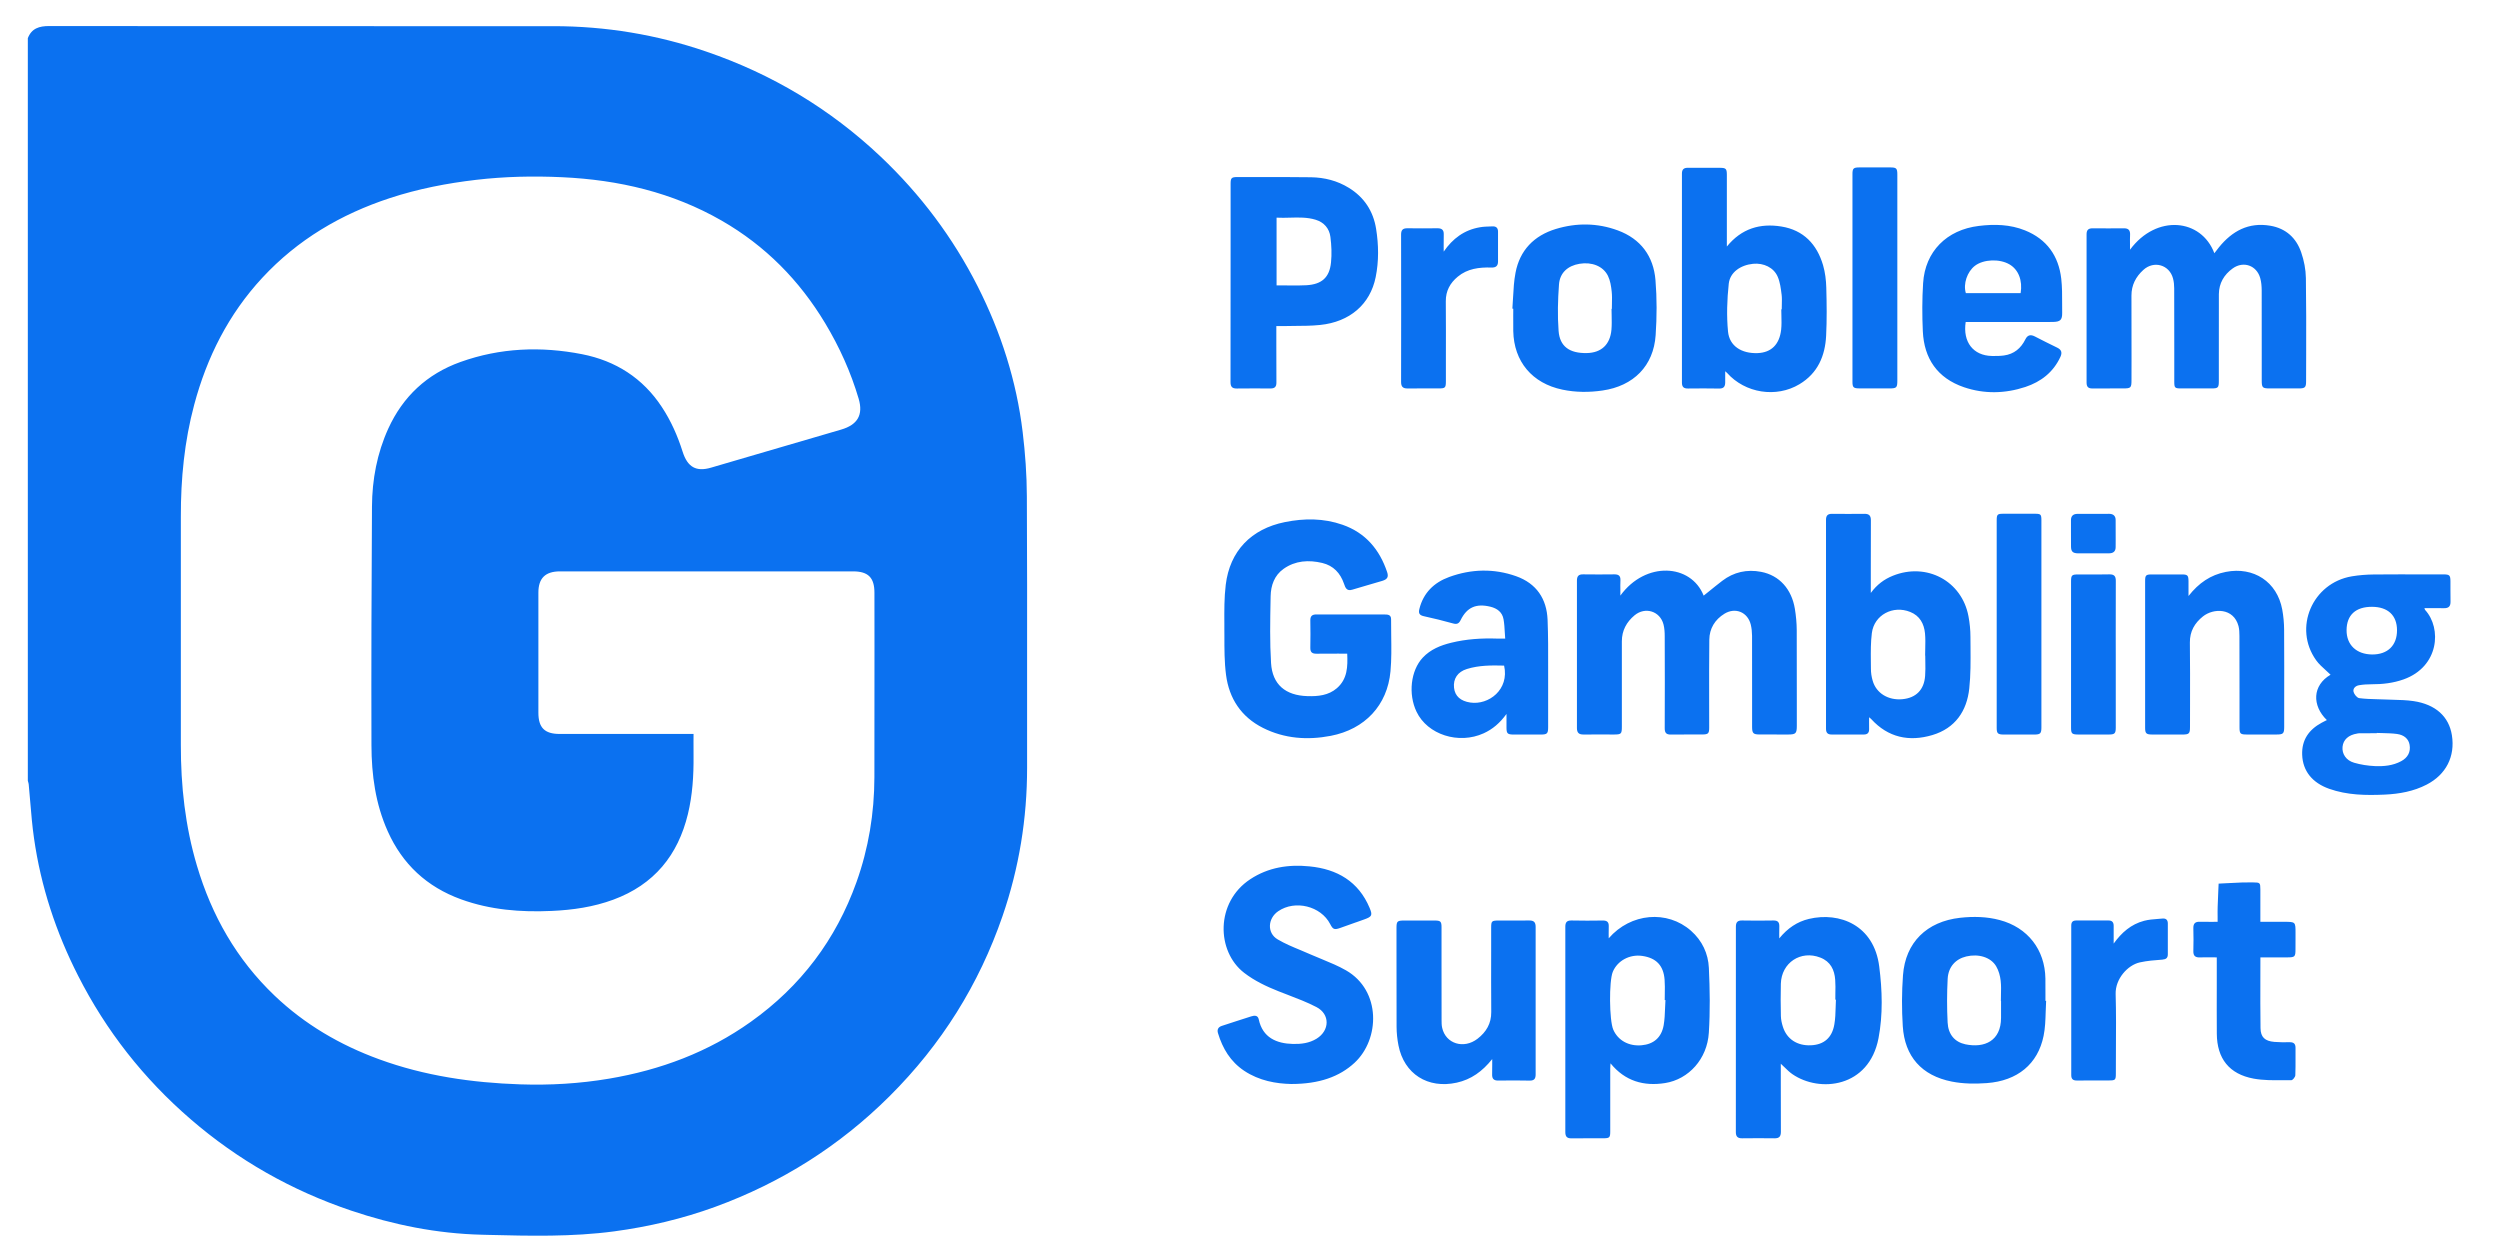 <svg width="62" height="31" viewBox="0 0 62 31" fill="none" xmlns="http://www.w3.org/2000/svg">
<path fill-rule="evenodd" clip-rule="evenodd" d="M0.69 0.947C0.784 0.704 0.971 0.645 1.223 0.646C4.443 0.65 7.663 0.649 10.884 0.649L13.723 0.649C15.021 0.649 16.285 0.858 17.509 1.277C19.144 1.835 20.589 2.702 21.84 3.884C22.831 4.822 23.634 5.894 24.247 7.103C24.825 8.245 25.209 9.447 25.362 10.713C25.426 11.241 25.464 11.775 25.466 12.306C25.474 13.763 25.473 15.221 25.472 16.679C25.471 17.465 25.471 18.252 25.472 19.038C25.473 20.298 25.273 21.526 24.863 22.718C24.279 24.416 23.346 25.906 22.063 27.184C20.826 28.416 19.381 29.329 17.733 29.931C16.923 30.226 16.087 30.423 15.23 30.538C14.187 30.677 13.139 30.651 12.093 30.625H12.093L11.947 30.621C10.838 30.594 9.757 30.377 8.708 30.023C7.23 29.524 5.902 28.771 4.726 27.755C3.56 26.748 2.63 25.562 1.937 24.198C1.387 23.118 1.013 21.982 0.843 20.785C0.8 20.487 0.775 20.187 0.75 19.887L0.75 19.887C0.738 19.742 0.726 19.598 0.712 19.453C0.71 19.432 0.704 19.411 0.698 19.391L0.698 19.391C0.695 19.381 0.692 19.371 0.69 19.362L0.69 0.947ZM17.2 18.202L17.199 18.386C17.199 18.512 17.199 18.632 17.2 18.751C17.204 19.236 17.174 19.717 17.06 20.19C16.813 21.21 16.221 21.939 15.21 22.312C14.719 22.493 14.206 22.568 13.683 22.591C12.915 22.626 12.161 22.567 11.434 22.303C10.585 21.995 9.98 21.43 9.616 20.616C9.311 19.936 9.214 19.214 9.212 18.482C9.206 16.509 9.213 14.536 9.225 12.563C9.229 11.894 9.35 11.243 9.63 10.628C9.993 9.834 10.588 9.275 11.42 8.977C12.403 8.625 13.416 8.585 14.435 8.784C15.27 8.948 15.941 9.377 16.411 10.09C16.64 10.436 16.805 10.81 16.929 11.202C17.051 11.585 17.264 11.706 17.633 11.598L18.545 11.331C19.317 11.106 20.088 10.88 20.86 10.654C21.267 10.535 21.413 10.291 21.295 9.889C21.101 9.23 20.819 8.607 20.465 8.017C19.827 6.955 18.983 6.096 17.898 5.472C16.676 4.769 15.341 4.46 13.942 4.395C13.231 4.362 12.518 4.377 11.808 4.46C11.082 4.545 10.371 4.683 9.677 4.91C8.453 5.311 7.379 5.946 6.506 6.888C5.667 7.793 5.131 8.859 4.816 10.038C4.573 10.947 4.483 11.873 4.485 12.811C4.487 14.698 4.487 16.585 4.485 18.472C4.483 19.489 4.593 20.49 4.884 21.469C5.25 22.703 5.866 23.791 6.81 24.692C7.557 25.404 8.432 25.916 9.403 26.27C10.53 26.682 11.704 26.852 12.9 26.892C13.639 26.917 14.374 26.874 15.103 26.751C16.381 26.535 17.565 26.093 18.62 25.341C19.862 24.458 20.732 23.299 21.24 21.879C21.541 21.038 21.683 20.167 21.685 19.277C21.688 18.203 21.687 17.13 21.687 16.057C21.686 15.604 21.686 15.151 21.686 14.698C21.686 14.327 21.533 14.171 21.159 14.17C18.735 14.169 16.312 14.17 13.889 14.17C13.523 14.17 13.352 14.34 13.352 14.697C13.351 15.69 13.351 16.683 13.352 17.676C13.352 18.047 13.508 18.202 13.88 18.202L15.974 18.202L17.021 18.202H17.2ZM42.251 14.772C41.937 13.979 40.809 13.911 40.185 14.771C40.185 14.726 40.185 14.683 40.185 14.641V14.641V14.641V14.641V14.641V14.641V14.641V14.641V14.64V14.64V14.64V14.64V14.64V14.64V14.64V14.64V14.64V14.64V14.64V14.64V14.64V14.64V14.64C40.184 14.551 40.183 14.47 40.187 14.389C40.191 14.281 40.141 14.243 40.037 14.244C39.778 14.247 39.52 14.248 39.261 14.244C39.145 14.242 39.108 14.293 39.108 14.401C39.11 15.619 39.11 16.838 39.108 18.056C39.108 18.174 39.158 18.218 39.273 18.216C39.434 18.215 39.596 18.215 39.757 18.215C39.846 18.216 39.935 18.216 40.024 18.216C40.208 18.215 40.222 18.202 40.222 18.02C40.223 17.314 40.223 16.608 40.222 15.903C40.222 15.638 40.338 15.426 40.537 15.26C40.801 15.04 41.17 15.157 41.255 15.486C41.279 15.58 41.285 15.681 41.285 15.778C41.288 16.537 41.289 17.296 41.285 18.055C41.284 18.171 41.32 18.22 41.441 18.217C41.595 18.214 41.748 18.215 41.902 18.215C42.007 18.216 42.112 18.216 42.217 18.215C42.366 18.214 42.388 18.19 42.388 18.042C42.388 17.829 42.388 17.616 42.387 17.403C42.386 16.889 42.385 16.376 42.391 15.863C42.394 15.589 42.529 15.366 42.767 15.22C43.039 15.054 43.342 15.182 43.419 15.489C43.441 15.579 43.45 15.675 43.451 15.768C43.453 16.283 43.452 16.798 43.452 17.313C43.452 17.553 43.452 17.793 43.452 18.033C43.453 18.184 43.481 18.214 43.634 18.215C43.871 18.217 44.109 18.217 44.347 18.216C44.536 18.215 44.561 18.189 44.561 18L44.561 17.418C44.562 16.82 44.562 16.222 44.559 15.625C44.558 15.449 44.541 15.272 44.513 15.099C44.432 14.608 44.127 14.269 43.677 14.182C43.325 14.114 42.997 14.186 42.711 14.405C42.596 14.493 42.484 14.584 42.38 14.668C42.335 14.704 42.292 14.739 42.251 14.772ZM52.825 6.192C53.481 5.306 54.593 5.421 54.916 6.28L54.955 6.23C54.981 6.196 55.005 6.164 55.03 6.133C55.357 5.731 55.763 5.506 56.303 5.598C56.694 5.665 56.948 5.903 57.07 6.26C57.14 6.462 57.183 6.683 57.186 6.896C57.196 7.529 57.194 8.162 57.193 8.795V8.795C57.192 9.016 57.191 9.236 57.191 9.456C57.191 9.608 57.165 9.633 57.008 9.633C56.784 9.634 56.56 9.634 56.336 9.633L56.294 9.633C56.11 9.633 56.091 9.615 56.091 9.438L56.091 8.825C56.092 8.283 56.092 7.74 56.09 7.198C56.089 7.097 56.081 6.992 56.053 6.895C55.965 6.583 55.638 6.466 55.372 6.656C55.156 6.811 55.03 7.026 55.028 7.294C55.026 7.793 55.026 8.292 55.027 8.791C55.027 9.01 55.027 9.229 55.027 9.448C55.027 9.616 55.009 9.633 54.843 9.633C54.593 9.634 54.343 9.634 54.092 9.633C53.936 9.633 53.922 9.62 53.922 9.464C53.922 9.197 53.922 8.929 53.922 8.662C53.922 8.158 53.922 7.654 53.92 7.149C53.92 7.068 53.912 6.985 53.891 6.906C53.802 6.567 53.417 6.455 53.155 6.694C52.968 6.864 52.859 7.072 52.86 7.333C52.863 7.853 52.863 8.372 52.862 8.891L52.861 9.426C52.861 9.62 52.847 9.633 52.648 9.633C52.571 9.633 52.494 9.633 52.418 9.633H52.417C52.244 9.633 52.07 9.632 51.897 9.634C51.792 9.636 51.747 9.597 51.747 9.489C51.749 8.262 51.749 7.036 51.747 5.809C51.747 5.701 51.794 5.662 51.897 5.662C52.156 5.664 52.414 5.665 52.673 5.662C52.786 5.661 52.83 5.711 52.826 5.82C52.822 5.897 52.823 5.974 52.824 6.061V6.061V6.061V6.061V6.061V6.061V6.061V6.061V6.061V6.061V6.062V6.062V6.062V6.062V6.062V6.062V6.062V6.062V6.062V6.063V6.063V6.063V6.063C52.824 6.104 52.825 6.146 52.825 6.192ZM33.185 16.21C33.26 16.21 33.335 16.211 33.411 16.211C33.425 16.533 33.418 16.839 33.155 17.067C32.947 17.247 32.687 17.272 32.425 17.264C31.88 17.248 31.555 16.977 31.522 16.444C31.49 15.922 31.5 15.398 31.51 14.875L31.512 14.784C31.517 14.52 31.604 14.268 31.835 14.106C32.124 13.902 32.455 13.882 32.791 13.961C33.07 14.028 33.24 14.213 33.331 14.476L33.332 14.479C33.365 14.574 33.397 14.667 33.537 14.624C33.667 14.585 33.797 14.547 33.927 14.509C34.044 14.476 34.161 14.442 34.279 14.406C34.407 14.367 34.442 14.309 34.4 14.185C34.213 13.63 33.867 13.214 33.295 13.014C32.827 12.85 32.346 12.851 31.865 12.948C31.028 13.117 30.499 13.666 30.398 14.505C30.36 14.822 30.362 15.145 30.364 15.466V15.466L30.364 15.598C30.365 15.654 30.365 15.709 30.365 15.765C30.365 16.091 30.364 16.418 30.406 16.739C30.482 17.32 30.779 17.779 31.322 18.052C31.854 18.319 32.424 18.36 33.002 18.249C33.848 18.086 34.407 17.493 34.484 16.649C34.511 16.355 34.506 16.058 34.502 15.761V15.761C34.5 15.627 34.498 15.492 34.499 15.358C34.5 15.244 34.417 15.239 34.335 15.239C34.121 15.239 33.907 15.239 33.693 15.239C33.344 15.239 32.995 15.239 32.646 15.238C32.541 15.238 32.495 15.279 32.496 15.385C32.5 15.61 32.501 15.836 32.496 16.061C32.493 16.174 32.539 16.214 32.652 16.212C32.828 16.209 33.005 16.209 33.185 16.21ZM57.706 17.858C57.334 17.498 57.345 16.997 57.798 16.733C57.76 16.695 57.721 16.66 57.681 16.624L57.681 16.624C57.594 16.545 57.506 16.467 57.44 16.374C56.868 15.575 57.344 14.459 58.324 14.293C58.504 14.263 58.688 14.249 58.871 14.247C59.3 14.243 59.729 14.244 60.158 14.245C60.305 14.245 60.451 14.245 60.597 14.245C60.748 14.245 60.77 14.266 60.771 14.415C60.772 14.485 60.772 14.554 60.771 14.624V14.624C60.771 14.723 60.77 14.821 60.773 14.92C60.775 15.033 60.729 15.086 60.611 15.083C60.501 15.08 60.392 15.081 60.279 15.081H60.279H60.278H60.278H60.278H60.278H60.278H60.278H60.278H60.278H60.278H60.278H60.278H60.278H60.278H60.278H60.278H60.278H60.278H60.278H60.278L60.278 15.081C60.227 15.082 60.177 15.082 60.125 15.082L60.129 15.092L60.132 15.102L60.132 15.102C60.136 15.114 60.139 15.123 60.145 15.129C60.559 15.583 60.491 16.534 59.609 16.849C59.351 16.941 59.084 16.971 58.811 16.97C58.708 16.97 58.603 16.976 58.502 16.994C58.416 17.009 58.347 17.075 58.368 17.158C58.384 17.22 58.454 17.307 58.51 17.314C58.655 17.333 58.803 17.337 58.951 17.341H58.951H58.951H58.951H58.951C59.015 17.343 59.08 17.345 59.144 17.347C59.213 17.351 59.282 17.352 59.352 17.354C59.52 17.358 59.688 17.363 59.854 17.387C60.405 17.469 60.733 17.771 60.807 18.233C60.891 18.762 60.662 19.21 60.18 19.459C59.856 19.626 59.505 19.689 59.145 19.706C58.677 19.727 58.212 19.721 57.763 19.562C57.344 19.413 57.109 19.121 57.094 18.72C57.08 18.352 57.258 18.097 57.577 17.924C57.602 17.91 57.628 17.897 57.656 17.883L57.706 17.858ZM58.827 15.049C58.421 15.047 58.198 15.252 58.195 15.627C58.192 15.993 58.44 16.228 58.83 16.231C59.215 16.233 59.447 16.006 59.446 15.629C59.445 15.261 59.22 15.05 58.827 15.049ZM58.945 18.184L58.945 18.177C58.996 18.179 59.047 18.18 59.098 18.181C59.214 18.184 59.329 18.187 59.443 18.202C59.627 18.226 59.734 18.33 59.758 18.471C59.788 18.645 59.717 18.788 59.548 18.878C59.344 18.988 59.119 19.009 58.894 18.999C58.722 18.991 58.547 18.964 58.382 18.916C58.181 18.858 58.078 18.695 58.095 18.521C58.112 18.344 58.243 18.226 58.459 18.192L58.473 18.189C58.484 18.187 58.496 18.185 58.508 18.185C58.619 18.184 58.731 18.184 58.842 18.184L58.945 18.184ZM42.826 6.114C43.193 5.663 43.653 5.534 44.175 5.617C44.731 5.706 45.06 6.061 45.212 6.577C45.264 6.756 45.287 6.948 45.292 7.134C45.303 7.532 45.308 7.93 45.288 8.327C45.263 8.825 45.082 9.255 44.627 9.528C44.052 9.874 43.279 9.752 42.831 9.248C42.827 9.243 42.821 9.239 42.811 9.23C42.804 9.225 42.796 9.217 42.785 9.207V9.486C42.784 9.583 42.75 9.638 42.637 9.636C42.378 9.631 42.12 9.632 41.861 9.635C41.757 9.636 41.712 9.597 41.712 9.49C41.713 7.763 41.714 6.036 41.712 4.309C41.711 4.202 41.756 4.161 41.86 4.161C41.995 4.162 42.13 4.162 42.264 4.162C42.397 4.161 42.529 4.161 42.661 4.162C42.802 4.163 42.825 4.186 42.826 4.33C42.826 4.712 42.826 5.094 42.826 5.477L42.826 5.954V6.114ZM44.176 7.671L44.187 7.671C44.187 7.633 44.188 7.595 44.189 7.557C44.191 7.472 44.194 7.386 44.184 7.302L44.183 7.301V7.301C44.165 7.153 44.146 6.998 44.087 6.863C43.99 6.635 43.738 6.517 43.478 6.542C43.167 6.573 42.904 6.751 42.873 7.037C42.831 7.429 42.817 7.831 42.855 8.223C42.89 8.584 43.193 8.771 43.588 8.757C43.925 8.744 44.131 8.547 44.173 8.174C44.185 8.06 44.182 7.944 44.179 7.828C44.177 7.776 44.176 7.723 44.176 7.671ZM46.353 17.892L46.354 17.788C46.366 17.798 46.375 17.806 46.383 17.812C46.395 17.823 46.401 17.829 46.408 17.835C46.825 18.291 47.345 18.401 47.921 18.23C48.49 18.061 48.779 17.632 48.838 17.073C48.874 16.737 48.871 16.397 48.869 16.058C48.868 15.97 48.867 15.883 48.867 15.796C48.867 15.625 48.85 15.451 48.818 15.283C48.655 14.408 47.781 13.942 46.944 14.278C46.73 14.364 46.55 14.495 46.396 14.705V14.552L46.396 14.115V14.114C46.396 13.71 46.395 13.306 46.398 12.903C46.398 12.786 46.352 12.741 46.235 12.743C45.968 12.747 45.701 12.745 45.434 12.743C45.33 12.743 45.285 12.783 45.285 12.89C45.287 14.617 45.287 16.345 45.285 18.072C45.285 18.172 45.325 18.216 45.423 18.216C45.69 18.216 45.957 18.216 46.224 18.216C46.312 18.216 46.354 18.174 46.354 18.088C46.353 18.025 46.353 17.962 46.353 17.892ZM47.743 16.258L47.746 16.258C47.746 16.311 47.747 16.363 47.748 16.415C47.75 16.531 47.752 16.647 47.743 16.762C47.718 17.108 47.517 17.308 47.18 17.34C46.83 17.373 46.532 17.193 46.443 16.884C46.414 16.787 46.398 16.683 46.399 16.582C46.399 16.519 46.398 16.456 46.397 16.393V16.393V16.393V16.393V16.393V16.393V16.393V16.393V16.392V16.392V16.392V16.392V16.392V16.392V16.392V16.392V16.392V16.392V16.392C46.395 16.16 46.393 15.927 46.422 15.699C46.48 15.249 46.947 15.004 47.373 15.176C47.613 15.272 47.716 15.47 47.74 15.706C47.752 15.832 47.749 15.96 47.746 16.088C47.745 16.145 47.743 16.202 47.743 16.258ZM44.164 26.381V26.503L44.164 26.913C44.163 27.297 44.163 27.681 44.166 28.066C44.166 28.179 44.13 28.232 44.008 28.23C43.741 28.226 43.474 28.227 43.207 28.23C43.098 28.231 43.049 28.191 43.049 28.078C43.051 26.379 43.051 24.68 43.05 22.982C43.05 22.874 43.088 22.826 43.204 22.828C43.462 22.833 43.721 22.833 43.98 22.828C44.089 22.826 44.13 22.872 44.127 22.975C44.124 23.035 44.125 23.095 44.125 23.165C44.125 23.198 44.126 23.233 44.126 23.272C44.333 23.018 44.572 22.858 44.861 22.789C45.623 22.609 46.476 22.943 46.605 23.97C46.68 24.558 46.699 25.161 46.587 25.748C46.352 26.975 45.128 27.106 44.451 26.639C44.383 26.592 44.323 26.534 44.26 26.472L44.26 26.472L44.26 26.472C44.229 26.442 44.198 26.412 44.164 26.381ZM45.531 24.791L45.516 24.791C45.516 24.74 45.516 24.689 45.517 24.638C45.519 24.525 45.522 24.412 45.513 24.299C45.495 24.051 45.397 23.846 45.144 23.748C44.658 23.558 44.179 23.875 44.165 24.398C44.158 24.664 44.16 24.931 44.166 25.198C44.168 25.287 44.188 25.377 44.215 25.462C44.311 25.77 44.572 25.939 44.912 25.923C45.232 25.909 45.436 25.738 45.492 25.403C45.516 25.265 45.52 25.123 45.524 24.982V24.982C45.526 24.918 45.527 24.855 45.531 24.791ZM41.937 23.083C41.35 22.565 40.442 22.639 39.896 23.27C39.896 23.232 39.896 23.197 39.895 23.164C39.895 23.095 39.894 23.034 39.897 22.974C39.901 22.869 39.856 22.827 39.748 22.829C39.49 22.833 39.231 22.834 38.973 22.828C38.857 22.826 38.82 22.874 38.82 22.982C38.822 24.68 38.822 26.378 38.82 28.076C38.82 28.185 38.859 28.233 38.974 28.231C39.139 28.228 39.305 28.228 39.47 28.229C39.567 28.229 39.664 28.23 39.762 28.229C39.917 28.229 39.934 28.212 39.934 28.058C39.934 27.779 39.934 27.5 39.934 27.221V27.206C39.934 26.969 39.934 26.732 39.934 26.495C39.934 26.47 39.936 26.445 39.938 26.417C39.939 26.403 39.94 26.388 39.941 26.371C40.302 26.813 40.764 26.943 41.293 26.86C41.881 26.767 42.339 26.261 42.379 25.613C42.413 25.079 42.405 24.54 42.38 24.004C42.364 23.649 42.214 23.327 41.937 23.083ZM41.285 24.802L41.303 24.802C41.299 24.866 41.296 24.931 41.294 24.995L41.294 24.996C41.289 25.14 41.283 25.285 41.259 25.426C41.204 25.734 41.008 25.897 40.709 25.923C40.392 25.95 40.125 25.802 40.009 25.535C39.909 25.305 39.901 24.333 39.997 24.102C40.112 23.825 40.416 23.661 40.729 23.707C41.074 23.757 41.256 23.945 41.282 24.297C41.291 24.412 41.289 24.528 41.287 24.644C41.286 24.697 41.285 24.749 41.285 24.802ZM30.855 26.555C31.23 26.805 31.65 26.875 32.02 26.883C32.716 26.884 33.22 26.702 33.592 26.358C34.222 25.775 34.259 24.568 33.38 24.064C33.193 23.957 32.992 23.874 32.791 23.791C32.696 23.753 32.602 23.714 32.509 23.673C32.426 23.636 32.343 23.601 32.259 23.566L32.259 23.566C32.063 23.485 31.867 23.404 31.686 23.297C31.417 23.139 31.439 22.776 31.7 22.598C32.118 22.312 32.757 22.47 32.988 22.916C33.058 23.053 33.092 23.065 33.246 23.01C33.373 22.965 33.501 22.919 33.628 22.874L33.629 22.874L33.629 22.874L33.633 22.873L33.832 22.802C34.026 22.733 34.043 22.699 33.966 22.515C33.691 21.861 33.163 21.553 32.475 21.486C31.954 21.434 31.455 21.509 31.006 21.805C30.139 22.376 30.165 23.594 30.855 24.126C31.113 24.325 31.404 24.463 31.707 24.583C31.782 24.613 31.858 24.642 31.934 24.671L31.934 24.671L31.934 24.671C32.176 24.764 32.419 24.856 32.647 24.975C32.988 25.151 32.98 25.556 32.652 25.759C32.472 25.87 32.271 25.895 32.064 25.89C31.657 25.88 31.313 25.733 31.217 25.28C31.194 25.172 31.106 25.182 31.027 25.207C30.899 25.247 30.772 25.289 30.644 25.33C30.531 25.367 30.418 25.405 30.304 25.441C30.208 25.471 30.18 25.537 30.206 25.622C30.32 26.001 30.514 26.327 30.855 26.555ZM31.653 8.231V8.087L31.713 8.087H31.713H31.713H31.713H31.713H31.713H31.713H31.713H31.713H31.713H31.713C31.749 8.088 31.782 8.088 31.814 8.087C31.909 8.085 32.004 8.084 32.1 8.083C32.313 8.082 32.526 8.081 32.738 8.059C33.474 7.984 33.981 7.548 34.117 6.872C34.197 6.476 34.191 6.072 34.127 5.673C34.057 5.238 33.834 4.893 33.451 4.658C33.166 4.482 32.847 4.401 32.514 4.396C32.048 4.39 31.583 4.39 31.118 4.391C30.974 4.391 30.831 4.391 30.687 4.391C30.542 4.391 30.519 4.414 30.519 4.556L30.519 5.858C30.519 7.065 30.519 8.271 30.517 9.478C30.517 9.588 30.556 9.636 30.669 9.635C30.948 9.632 31.228 9.632 31.507 9.634C31.611 9.635 31.656 9.594 31.655 9.487C31.652 9.182 31.653 8.878 31.653 8.574C31.653 8.46 31.653 8.346 31.653 8.231ZM31.709 7.078L31.659 7.078V5.398C31.77 5.404 31.882 5.401 31.992 5.398C32.206 5.392 32.418 5.386 32.626 5.449C32.836 5.512 32.967 5.666 32.994 5.874C33.021 6.084 33.031 6.3 33.009 6.51C32.971 6.884 32.779 7.052 32.397 7.074C32.256 7.082 32.115 7.081 31.974 7.079H31.974C31.911 7.078 31.848 7.078 31.784 7.078L31.709 7.078ZM50.733 25.095L50.733 25.095C50.727 25.296 50.721 25.496 50.681 25.69C50.539 26.388 50.034 26.805 49.272 26.861C48.984 26.882 48.685 26.879 48.404 26.823C47.656 26.675 47.237 26.2 47.189 25.451C47.162 25.031 47.163 24.606 47.194 24.187C47.254 23.371 47.785 22.853 48.612 22.761C48.942 22.725 49.27 22.731 49.592 22.817C50.287 23.001 50.715 23.552 50.726 24.268C50.728 24.394 50.728 24.521 50.727 24.648L50.727 24.65C50.727 24.707 50.727 24.764 50.727 24.821L50.744 24.822C50.738 24.913 50.736 25.004 50.733 25.095ZM49.626 24.826H49.622C49.622 24.776 49.623 24.725 49.624 24.674C49.627 24.557 49.63 24.439 49.617 24.323C49.603 24.2 49.568 24.07 49.505 23.964C49.372 23.738 49.066 23.648 48.764 23.72C48.498 23.783 48.317 23.979 48.302 24.277C48.283 24.637 48.283 24.999 48.301 25.358C48.316 25.655 48.478 25.843 48.743 25.899C49.218 25.997 49.624 25.813 49.626 25.244C49.626 25.15 49.626 25.056 49.626 24.962V24.959L49.626 24.826ZM37.524 7.376C37.519 7.469 37.514 7.562 37.507 7.655L37.529 7.656C37.529 7.714 37.529 7.772 37.528 7.829C37.528 7.956 37.527 8.083 37.529 8.21C37.544 8.966 37.998 9.507 38.747 9.663C39.077 9.732 39.408 9.733 39.74 9.685C40.512 9.574 41.009 9.075 41.06 8.311C41.091 7.858 41.093 7.4 41.056 6.949C41.008 6.359 40.695 5.924 40.119 5.713C39.616 5.528 39.097 5.523 38.586 5.678C38.041 5.844 37.69 6.209 37.585 6.764C37.546 6.965 37.535 7.17 37.524 7.376V7.376ZM39.974 7.66L39.966 7.66C39.966 7.714 39.967 7.768 39.969 7.822V7.822C39.971 7.94 39.974 8.059 39.964 8.176C39.932 8.547 39.712 8.749 39.352 8.756C38.927 8.764 38.682 8.595 38.653 8.206C38.624 7.824 38.635 7.436 38.663 7.054C38.684 6.763 38.884 6.59 39.171 6.542C39.476 6.491 39.758 6.599 39.877 6.841C39.935 6.959 39.956 7.098 39.97 7.23C39.981 7.329 39.978 7.429 39.976 7.529L39.976 7.53C39.975 7.573 39.974 7.617 39.974 7.66ZM48.749 7.985C48.673 8.485 48.939 8.819 49.398 8.828C49.497 8.831 49.598 8.829 49.697 8.816C49.949 8.782 50.12 8.637 50.229 8.416C50.282 8.308 50.358 8.29 50.462 8.343C50.647 8.438 50.832 8.532 51.019 8.622C51.128 8.675 51.146 8.748 51.097 8.853C50.921 9.231 50.619 9.467 50.228 9.597C49.723 9.763 49.209 9.774 48.706 9.603C48.046 9.377 47.717 8.891 47.686 8.216C47.668 7.819 47.668 7.419 47.693 7.023C47.742 6.237 48.278 5.699 49.075 5.603C49.465 5.555 49.851 5.565 50.219 5.713C50.764 5.932 51.054 6.349 51.119 6.912C51.142 7.118 51.142 7.327 51.141 7.535C51.141 7.61 51.141 7.685 51.142 7.76C51.144 7.932 51.096 7.98 50.922 7.984C50.805 7.987 50.689 7.986 50.572 7.985C50.522 7.985 50.471 7.985 50.421 7.985H48.883H48.749ZM50.112 7.269C50.163 6.954 50.058 6.686 49.834 6.556C49.589 6.413 49.194 6.429 48.98 6.59C48.786 6.737 48.683 7.043 48.753 7.269H50.112ZM37.007 26.265C36.761 26.572 36.485 26.771 36.127 26.85C35.41 27.008 34.821 26.634 34.682 25.926C34.652 25.774 34.636 25.617 34.635 25.462C34.632 24.832 34.633 24.202 34.633 23.572L34.633 23.014C34.633 22.848 34.652 22.83 34.82 22.829C35.074 22.829 35.328 22.828 35.583 22.829C35.726 22.83 35.75 22.853 35.75 22.995C35.75 23.314 35.75 23.634 35.75 23.953C35.751 24.396 35.751 24.84 35.751 25.283L35.751 25.293C35.751 25.36 35.751 25.427 35.766 25.491C35.854 25.885 36.3 26.025 36.643 25.761C36.858 25.595 36.986 25.382 36.983 25.098C36.979 24.592 36.98 24.086 36.981 23.581C36.981 23.389 36.981 23.198 36.981 23.006C36.981 22.844 36.995 22.83 37.16 22.829C37.248 22.829 37.337 22.829 37.426 22.83C37.591 22.83 37.757 22.831 37.923 22.828C38.041 22.826 38.084 22.872 38.084 22.988C38.082 24.206 38.082 25.425 38.084 26.643C38.084 26.749 38.052 26.801 37.934 26.799C37.675 26.793 37.417 26.794 37.158 26.798C37.043 26.8 37.001 26.75 37.005 26.642C37.008 26.565 37.008 26.488 37.007 26.399L37.007 26.397V26.397L37.007 26.331L37.007 26.265ZM37.329 15.837C37.325 15.787 37.322 15.737 37.319 15.687C37.313 15.576 37.307 15.466 37.288 15.359C37.258 15.185 37.133 15.088 36.96 15.046C36.608 14.961 36.38 15.06 36.224 15.378C36.181 15.465 36.133 15.488 36.038 15.462C35.798 15.396 35.556 15.334 35.312 15.282C35.196 15.257 35.175 15.204 35.201 15.1C35.3 14.703 35.563 14.447 35.938 14.31C36.486 14.11 37.047 14.094 37.6 14.29C38.107 14.47 38.359 14.854 38.38 15.37C38.396 15.764 38.395 16.158 38.394 16.553C38.394 16.708 38.393 16.863 38.394 17.018C38.395 17.358 38.395 17.698 38.394 18.039C38.393 18.194 38.368 18.216 38.211 18.217C37.986 18.218 37.761 18.218 37.536 18.217C37.386 18.216 37.361 18.19 37.361 18.046C37.36 17.981 37.361 17.916 37.361 17.841V17.84V17.84V17.839V17.838V17.837V17.835V17.834V17.833L37.361 17.706C37.197 17.932 37.018 18.084 36.795 18.186C36.176 18.468 35.402 18.221 35.13 17.651C34.92 17.213 34.985 16.629 35.285 16.309C35.475 16.106 35.724 16.005 35.99 15.94C36.364 15.848 36.746 15.824 37.13 15.837C37.168 15.838 37.206 15.838 37.252 15.838L37.313 15.837L37.329 15.837ZM37.302 16.507C36.992 16.499 36.681 16.497 36.379 16.591C36.148 16.662 36.036 16.834 36.06 17.057C36.083 17.267 36.225 17.387 36.463 17.423C36.917 17.491 37.436 17.104 37.302 16.507ZM54.275 14.781C54.53 14.457 54.823 14.257 55.201 14.183C55.893 14.048 56.471 14.429 56.599 15.114C56.629 15.278 56.645 15.447 56.646 15.614C56.65 16.229 56.649 16.843 56.648 17.458V17.46L56.648 18.026C56.648 18.194 56.625 18.216 56.452 18.216C56.21 18.217 55.968 18.217 55.727 18.216C55.558 18.216 55.54 18.199 55.54 18.034C55.539 17.774 55.539 17.515 55.54 17.255C55.54 16.76 55.54 16.265 55.538 15.77C55.538 15.689 55.535 15.605 55.515 15.527C55.394 15.071 54.895 15.078 54.632 15.288C54.427 15.452 54.306 15.659 54.309 15.935C54.315 16.446 54.314 16.958 54.313 17.469V17.47C54.312 17.655 54.312 17.841 54.312 18.026C54.312 18.196 54.291 18.216 54.117 18.217L53.986 18.217C53.779 18.217 53.573 18.218 53.366 18.216C53.226 18.215 53.199 18.186 53.199 18.049C53.199 16.835 53.199 15.622 53.199 14.408C53.199 14.266 53.219 14.246 53.367 14.246C53.613 14.245 53.859 14.245 54.105 14.246C54.254 14.246 54.274 14.268 54.275 14.42C54.275 14.493 54.275 14.565 54.275 14.647L54.275 14.781ZM56.057 24.254V24.254V24.253C56.057 24.084 56.058 23.915 56.058 23.743C56.292 23.743 56.512 23.743 56.732 23.743C56.912 23.742 56.928 23.727 56.928 23.544C56.929 23.45 56.929 23.356 56.929 23.262L56.929 23.138C56.929 23 56.929 22.931 56.894 22.896C56.859 22.861 56.789 22.861 56.648 22.861H56.057L56.057 22.609V22.605V22.602V22.599V22.595V22.592V22.589C56.057 22.407 56.057 22.231 56.057 22.055C56.056 21.892 56.049 21.885 55.878 21.884C55.853 21.884 55.828 21.884 55.804 21.884C55.741 21.883 55.678 21.883 55.615 21.885C55.474 21.891 55.333 21.898 55.191 21.905L55.022 21.914C55.019 21.972 55.017 22.03 55.014 22.087V22.088V22.088V22.088V22.088V22.088C55.008 22.221 55.002 22.353 54.998 22.486C54.995 22.569 54.996 22.652 54.997 22.739V22.739C54.997 22.779 54.997 22.819 54.997 22.861L54.935 22.861L54.855 22.862C54.751 22.862 54.654 22.863 54.557 22.86C54.437 22.855 54.392 22.907 54.395 23.022C54.4 23.21 54.401 23.399 54.395 23.588C54.392 23.707 54.445 23.748 54.561 23.744C54.655 23.74 54.749 23.741 54.846 23.742C54.889 23.742 54.932 23.743 54.976 23.743V23.892C54.976 24.069 54.976 24.246 54.976 24.422C54.975 24.828 54.974 25.234 54.977 25.639C54.982 26.251 55.283 26.638 55.891 26.75C56.126 26.793 56.369 26.791 56.612 26.789H56.612H56.612C56.683 26.789 56.754 26.788 56.825 26.789C56.859 26.789 56.922 26.711 56.924 26.667C56.93 26.527 56.929 26.386 56.929 26.245C56.929 26.16 56.928 26.076 56.929 25.991C56.931 25.885 56.883 25.844 56.778 25.847C56.653 25.85 56.527 25.849 56.403 25.839C56.171 25.819 56.064 25.724 56.061 25.497C56.055 25.085 56.056 24.674 56.057 24.255V24.254ZM47.054 6.892L47.054 7.651C47.054 8.243 47.054 8.835 47.054 9.427C47.054 9.617 47.039 9.632 46.851 9.633C46.605 9.633 46.359 9.633 46.112 9.632C45.968 9.632 45.941 9.608 45.941 9.471C45.941 7.752 45.941 6.033 45.941 4.314C45.941 4.177 45.968 4.152 46.112 4.152C46.367 4.151 46.621 4.151 46.875 4.152C47.032 4.152 47.054 4.174 47.054 4.332C47.054 4.972 47.054 5.612 47.054 6.252L47.054 6.892ZM50.627 16.108L50.627 15.473L50.627 14.838C50.627 14.196 50.627 13.555 50.627 12.913C50.627 12.754 50.614 12.741 50.459 12.741C50.2 12.74 49.941 12.74 49.683 12.741C49.536 12.741 49.518 12.758 49.518 12.906C49.518 14.621 49.518 16.336 49.518 18.051C49.518 18.187 49.545 18.215 49.688 18.217C49.942 18.219 50.196 18.219 50.451 18.217C50.603 18.216 50.627 18.189 50.627 18.033C50.627 17.392 50.627 16.75 50.627 16.108ZM35.804 6.24C36.027 5.915 36.314 5.702 36.703 5.636C36.787 5.621 36.873 5.619 36.959 5.616L37.014 5.614C37.106 5.61 37.152 5.655 37.151 5.748C37.15 5.915 37.15 6.081 37.151 6.248L37.151 6.486C37.151 6.594 37.099 6.639 36.987 6.635C36.686 6.626 36.393 6.661 36.152 6.862C35.962 7.019 35.854 7.216 35.856 7.47C35.86 7.961 35.859 8.451 35.858 8.942C35.858 9.112 35.858 9.281 35.858 9.451C35.858 9.619 35.843 9.633 35.673 9.633C35.596 9.633 35.519 9.633 35.441 9.632H35.441C35.264 9.632 35.087 9.631 34.91 9.634C34.791 9.636 34.747 9.589 34.747 9.473C34.749 8.255 34.75 7.038 34.747 5.82C34.746 5.701 34.792 5.659 34.909 5.661C35.155 5.665 35.401 5.664 35.647 5.661C35.756 5.66 35.809 5.701 35.805 5.813C35.802 5.912 35.802 6.011 35.803 6.111C35.803 6.154 35.804 6.197 35.804 6.24ZM53.174 22.836C52.85 22.921 52.614 23.129 52.419 23.401L52.419 23.275C52.418 23.17 52.418 23.065 52.419 22.96C52.419 22.877 52.384 22.828 52.293 22.828C52.026 22.828 51.759 22.828 51.492 22.828C51.404 22.828 51.367 22.866 51.367 22.956C51.368 24.191 51.368 25.425 51.367 26.66C51.367 26.76 51.408 26.798 51.509 26.797C51.69 26.794 51.871 26.794 52.051 26.795C52.133 26.795 52.215 26.796 52.298 26.795C52.462 26.795 52.473 26.785 52.473 26.619C52.473 26.427 52.474 26.235 52.475 26.044C52.478 25.579 52.481 25.114 52.468 24.65C52.458 24.279 52.764 23.934 53.069 23.867C53.251 23.827 53.438 23.812 53.624 23.799C53.719 23.791 53.762 23.758 53.762 23.666C53.761 23.411 53.76 23.157 53.762 22.903C53.762 22.813 53.716 22.772 53.63 22.78C53.594 22.784 53.557 22.786 53.52 22.789C53.403 22.798 53.286 22.806 53.174 22.836ZM52.471 16.237L52.471 16.728C52.471 17.167 52.471 17.606 52.471 18.044C52.471 18.186 52.446 18.215 52.308 18.216C52.05 18.218 51.791 18.218 51.533 18.216C51.382 18.214 51.362 18.192 51.362 18.042C51.362 16.837 51.362 15.632 51.362 14.427C51.362 14.262 51.379 14.246 51.549 14.246C51.628 14.246 51.707 14.246 51.786 14.246C51.961 14.247 52.136 14.248 52.312 14.244C52.431 14.242 52.473 14.289 52.472 14.405C52.47 14.858 52.47 15.312 52.47 15.766L52.471 16.237ZM51.796 13.723C51.835 13.723 51.873 13.723 51.912 13.723V13.723C51.952 13.723 51.991 13.723 52.031 13.723C52.125 13.723 52.218 13.724 52.312 13.722C52.41 13.72 52.468 13.673 52.468 13.57C52.468 13.512 52.468 13.454 52.469 13.396C52.469 13.229 52.469 13.061 52.468 12.894C52.467 12.795 52.41 12.744 52.31 12.743C52.047 12.742 51.785 12.742 51.522 12.744C51.418 12.744 51.359 12.794 51.36 12.902C51.36 12.989 51.36 13.075 51.36 13.162C51.359 13.293 51.359 13.424 51.361 13.554C51.362 13.68 51.406 13.721 51.537 13.723C51.623 13.724 51.71 13.724 51.796 13.723Z" fill="#0B71F0"/>
</svg>
